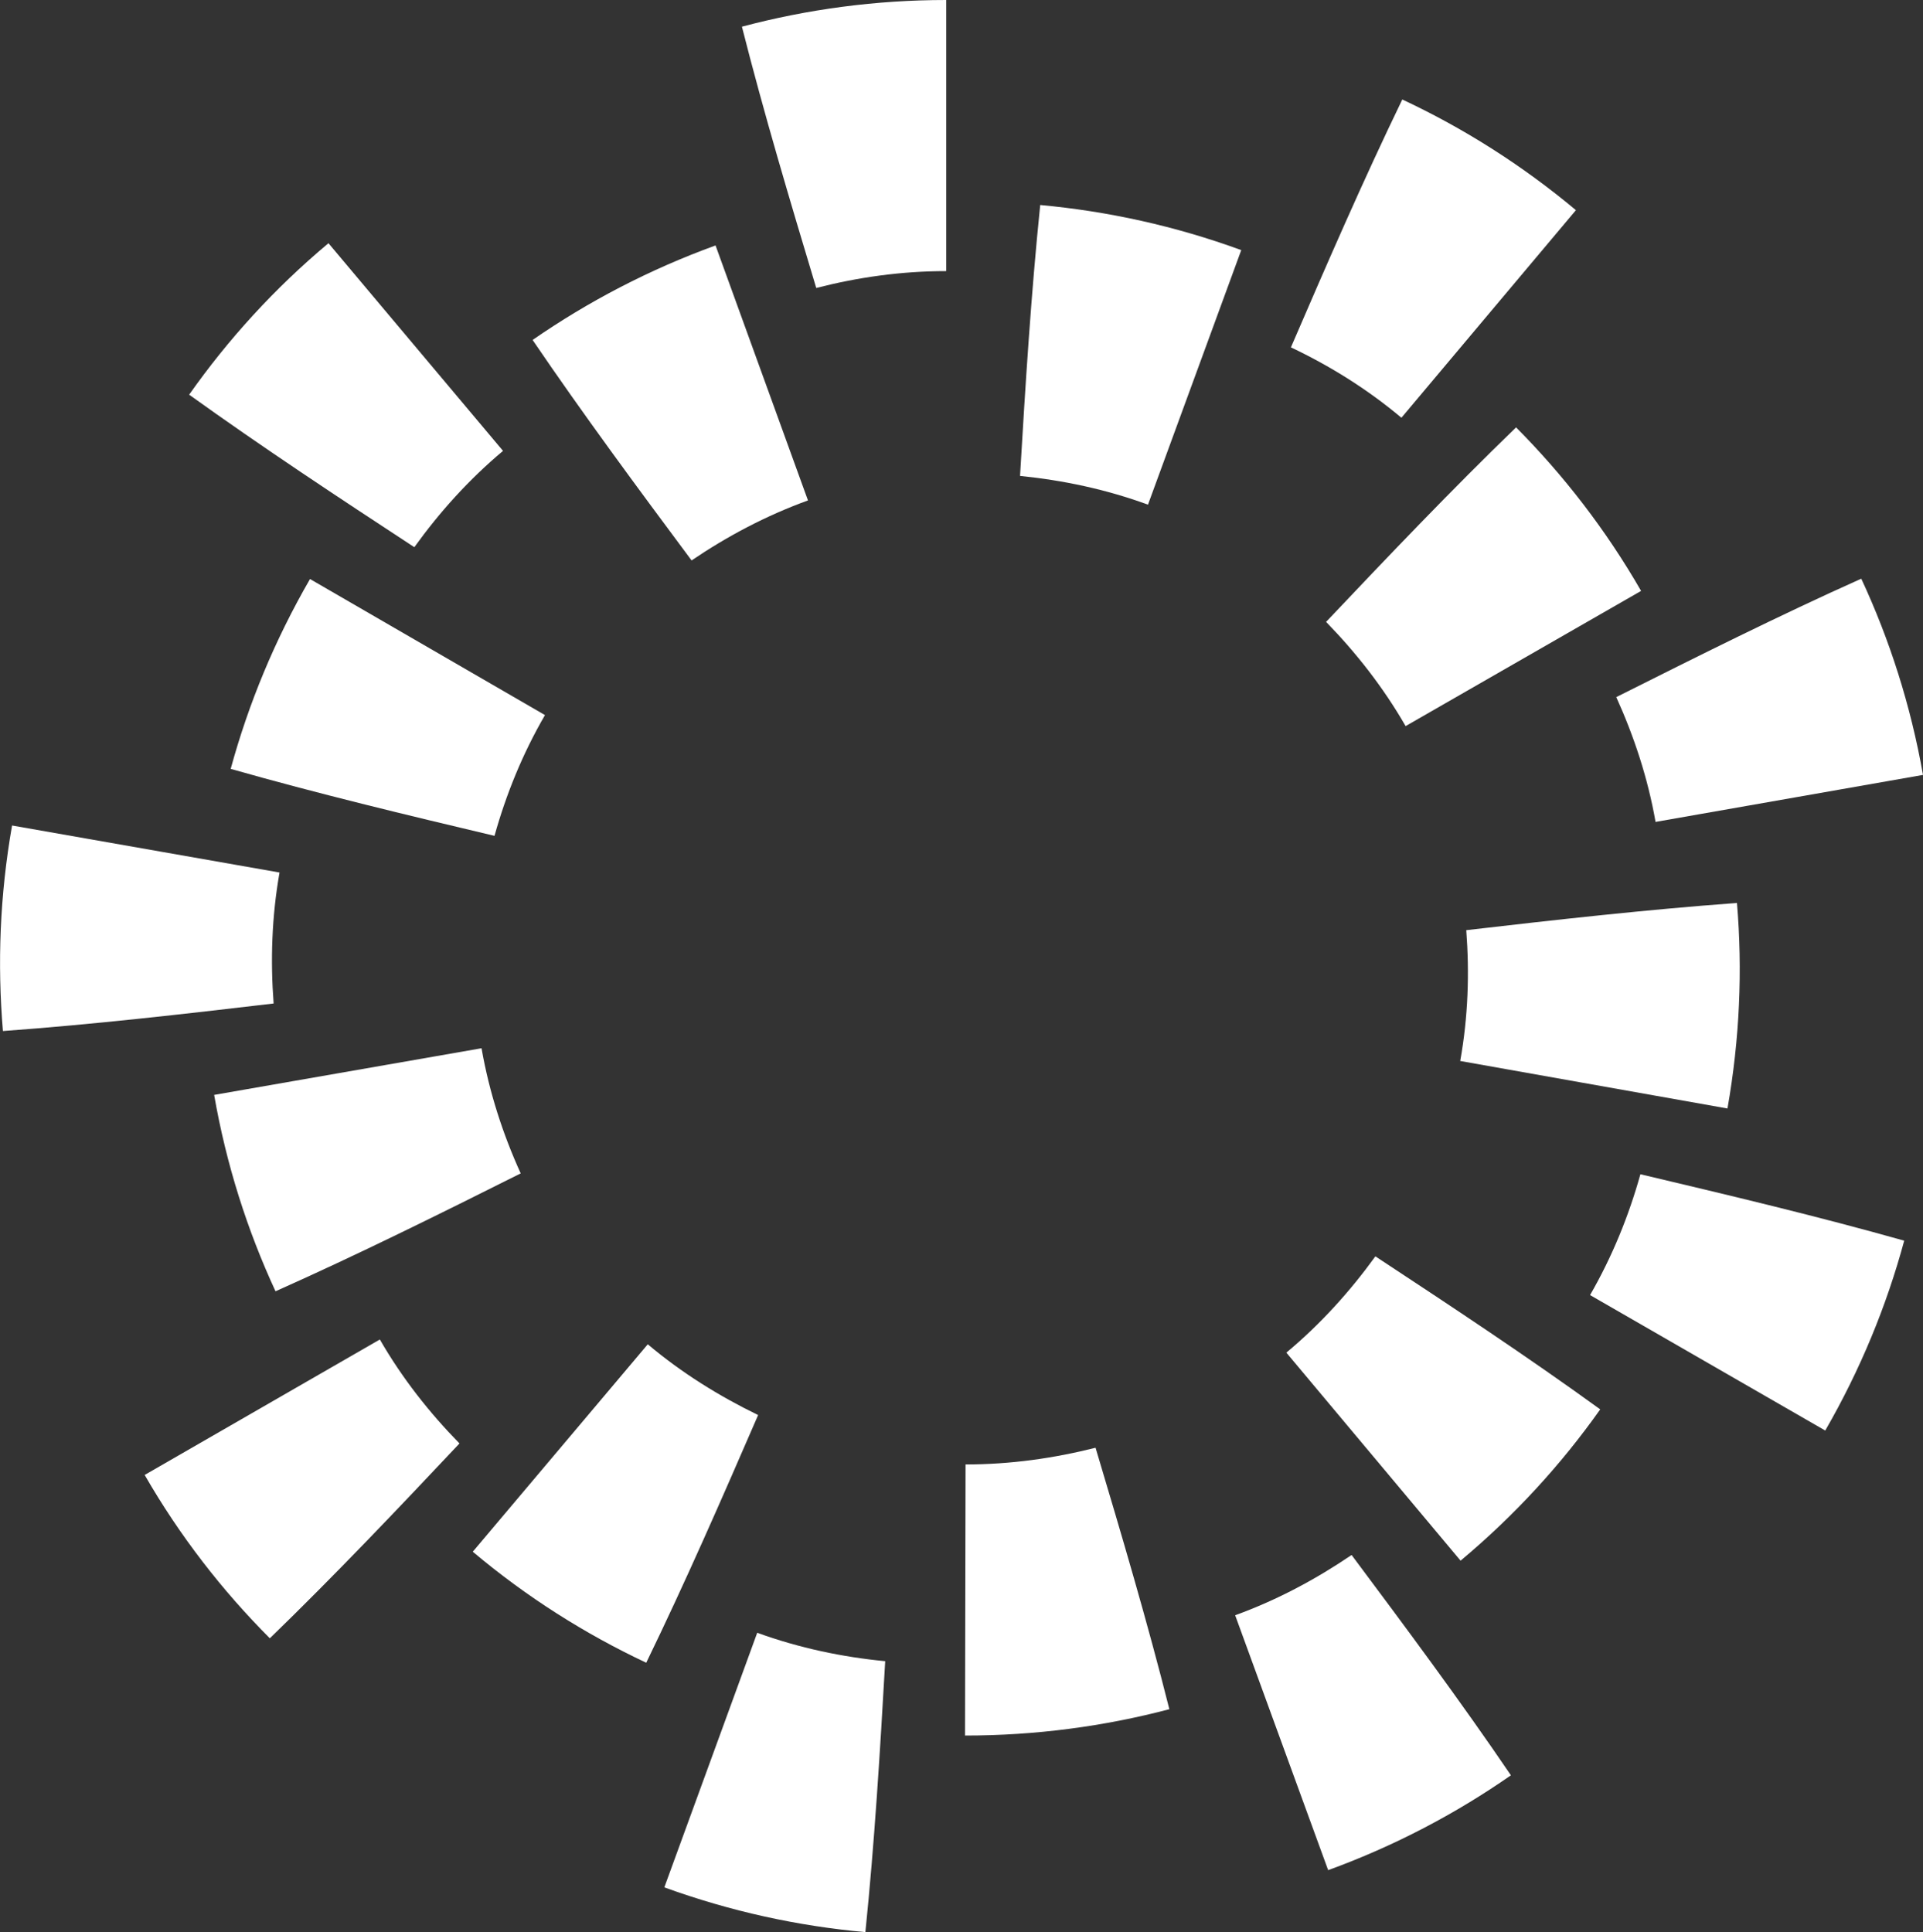 <svg xmlns="http://www.w3.org/2000/svg" width="202" height="203" viewBox="0 0 202 203" fill="none"><rect x="0" y="0" width="202" height="203" fill="#333333" stroke="none"/><g clip-path="url(#clip0_10_186)"><path d="M101.426 153.85C106.153 153.85 110.717 153.199 115.082 152.096C117.817 161.246 120.533 170.414 122.834 179.564C115.969 181.373 108.779 182.331 101.371 182.331L101.426 153.85Z" fill="white"></path><path d="M68.046 141.228C71.65 144.266 75.58 146.689 79.637 148.66C75.834 157.431 72.012 166.183 67.883 174.682C61.471 171.662 55.331 167.792 49.662 163.018L68.028 141.246L68.046 141.228Z" fill="white"></path><path d="M50.586 110.144C51.401 114.791 52.832 119.167 54.697 123.272C46.149 127.558 37.582 131.807 28.942 135.659C25.972 129.239 23.763 122.332 22.495 115.026L50.586 110.125V110.144Z" fill="white"></path><path d="M57.251 75.117C54.879 79.204 53.158 83.471 51.944 87.811C42.635 85.605 33.325 83.363 24.233 80.777C26.099 73.942 28.852 67.251 32.565 60.831L57.233 75.117H57.251Z" fill="white"></path><path d="M84.89 52.567C80.452 54.177 76.377 56.347 72.646 58.878C66.941 51.211 61.254 43.526 55.947 35.714C61.779 31.681 68.191 28.318 75.164 25.786L84.871 52.567H84.89Z" fill="white"></path><path d="M120.588 53.019C116.15 51.392 111.641 50.452 107.149 49.999C107.71 40.47 108.308 30.922 109.268 21.537C116.332 22.188 123.413 23.725 130.386 26.275L120.588 53.019Z" fill="white"></path><path d="M147.647 76.274C145.292 72.187 142.449 68.571 139.297 65.334C145.872 58.39 152.464 51.464 159.256 44.9C164.255 49.927 168.693 55.66 172.387 62.079L147.665 76.274H147.647Z" fill="white"></path><path d="M153.388 111.464C154.221 106.816 154.366 102.223 154.022 97.721C163.531 96.618 173.039 95.551 182.457 94.864C183.055 101.916 182.747 109.149 181.461 116.455L153.388 111.464Z" fill="white"></path><path d="M135.132 142.096C138.754 139.077 141.833 135.641 144.477 131.988C152.464 137.25 160.434 142.512 168.095 148.064C164.002 153.85 159.111 159.203 153.424 163.959L135.132 142.115V142.096Z" fill="white"></path><path d="M79.547 171.536C83.984 173.145 88.494 174.085 92.986 174.519C92.442 184.067 91.863 193.597 90.903 202.982C83.839 202.349 76.757 200.812 69.784 198.28L79.547 171.518V171.536Z" fill="white"></path><path d="M39.9 140.722C42.255 144.809 45.116 148.426 48.268 151.644C41.711 158.606 35.137 165.532 28.345 172.114C23.346 167.105 18.89 161.373 15.196 154.954L39.9 140.722Z" fill="white"></path><path d="M29.359 91.681C28.544 96.328 28.399 100.921 28.743 105.424C19.235 106.545 9.744 107.63 0.308 108.317C-0.29 101.265 -0.018 94.032 1.268 86.726L29.359 91.663V91.681Z" fill="white"></path><path d="M52.85 47.359C49.228 50.397 46.167 53.815 43.523 57.486C35.517 52.242 27.548 46.98 19.869 41.464C23.944 35.678 28.816 30.307 34.503 25.551L52.832 47.359H52.85Z" fill="white"></path><path d="M99.397 28.481C94.67 28.481 90.106 29.132 85.741 30.253C82.988 21.103 80.253 11.953 77.935 2.803C84.799 0.976 91.99 0 99.397 0V28.481Z" fill="white"></path><path d="M147.212 43.887C143.59 40.849 139.678 38.426 135.602 36.492C139.388 27.721 143.191 18.951 147.303 10.452C153.714 13.454 159.854 17.323 165.541 22.079L147.212 43.887Z" fill="white"></path><path d="M173.909 86.365C173.094 81.717 171.645 77.359 169.779 73.236C178.328 68.951 186.877 64.665 195.516 60.795C198.504 67.215 200.714 74.122 202 81.41L173.909 86.347V86.365Z" fill="white"></path><path d="M167.026 136.057C169.381 131.97 171.101 127.702 172.315 123.362C181.624 125.568 190.934 127.775 200.026 130.342C198.178 137.178 195.425 143.887 191.731 150.288L167.026 136.057Z" fill="white"></path><path d="M129.752 169.691C134.19 168.082 138.247 165.894 141.978 163.362C147.701 171.029 153.406 178.696 158.713 186.508C152.899 190.559 146.469 193.94 139.515 196.472L129.752 169.709V169.691Z" fill="white"></path></g><defs><clipPath id="clip0_10_186"><rect width="202" height="203" fill="white"></rect></clipPath></defs></svg>